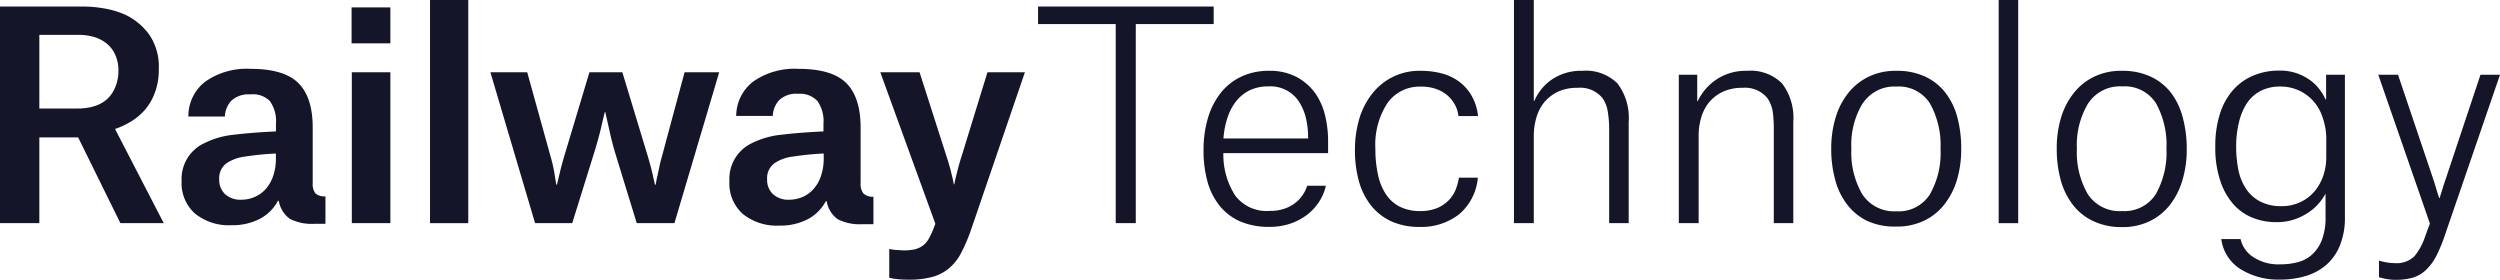 <svg xmlns="http://www.w3.org/2000/svg" viewBox="0 0 317.71 35.53"><defs><style>.cls-1{fill:#151529;}</style></defs><g id="Layer_2" data-name="Layer 2"><g id="Layer_1-2" data-name="Layer 1"><path class="cls-1" d="M5,17.46v10.9H0V.83H10.51a15.42,15.42,0,0,1,2.77.25A10.91,10.91,0,0,1,16,1.91,8,8,0,0,1,19,4.45a7.21,7.21,0,0,1,1.18,4.33,8.17,8.17,0,0,1-.5,3A7.11,7.11,0,0,1,18.38,14a7.79,7.79,0,0,1-1.79,1.48,10.23,10.23,0,0,1-1.94.9v.07l6.16,11.91H15.3L9.93,17.46Zm6.84-3.93a4.3,4.3,0,0,0,1.64-.82,4.14,4.14,0,0,0,1.11-1.5A5.28,5.28,0,0,0,15.05,9a4.73,4.73,0,0,0-.44-2.11,3.89,3.89,0,0,0-1.13-1.42,4.7,4.7,0,0,0-1.6-.79A6.86,6.86,0,0,0,10,4.43H5v9.36H9.9A7.57,7.57,0,0,0,11.88,13.53Z"/><path class="cls-1" d="M26.12,10.35a9.15,9.15,0,0,1,5.74-1.6q4.24,0,6.06,1.81c1.22,1.22,1.82,3.09,1.82,5.64v7.05a2,2,0,0,0,.34,1.32,1.72,1.72,0,0,0,1.28.38v3.49H40a6.11,6.11,0,0,1-3.16-.63,3.52,3.52,0,0,1-1.41-2.29h-.11A5.48,5.48,0,0,1,33,27.82a7.51,7.51,0,0,1-3.58.8,6.84,6.84,0,0,1-4.64-1.48A5.18,5.18,0,0,1,23.08,23,5,5,0,0,1,26,18.18a10.75,10.75,0,0,1,3.72-1.06c1.48-.18,3.26-.32,5.35-.42v-1a4.34,4.34,0,0,0-.78-2.86A3,3,0,0,0,31.82,12a3.18,3.18,0,0,0-2.43.81,3.12,3.12,0,0,0-.81,2H23.94A5.51,5.51,0,0,1,26.12,10.35Zm6.15,14.72a4,4,0,0,0,1.41-.95,4.69,4.69,0,0,0,1-1.66,6.66,6.66,0,0,0,.38-2.41v-.54a36.69,36.69,0,0,0-4,.4,5.35,5.35,0,0,0-2.2.79,2.32,2.32,0,0,0-1,2.09,2.46,2.46,0,0,0,.74,1.88,2.87,2.87,0,0,0,2.07.71A4.25,4.25,0,0,0,32.27,25.07Z"/><path class="cls-1" d="M49.61.94V5.51H44.68V.94Zm0,8.24V28.36H44.71V9.18Z"/><path class="cls-1" d="M59.51,0V28.36H54.65V0Z"/><path class="cls-1" d="M67,9.18,70,20c.12.41.22.82.31,1.23s.15.78.2,1.11.13.76.18,1.12h.1c.08-.36.16-.73.26-1.12s.16-.7.27-1.11.22-.82.34-1.23L74.91,9.18h4.18L82.37,20c.12.41.23.82.34,1.23s.2.78.27,1.11.18.76.25,1.12h.11a9.93,9.93,0,0,1,.21-1.12l.24-1.11q.12-.61.3-1.23L87,9.18H91.4L85.71,28.36H80.92l-2.73-8.89c-.17-.55-.32-1.12-.47-1.72s-.27-1.17-.39-1.7-.28-1.22-.4-1.8h-.07c-.15.58-.29,1.18-.43,1.8s-.27,1.1-.44,1.71-.33,1.19-.5,1.71l-2.77,8.89H68L62.32,9.18Z"/><path class="cls-1" d="M95.74,10.35a9.17,9.17,0,0,1,5.74-1.6c2.83,0,4.86.6,6.07,1.81s1.82,3.09,1.82,5.64v7.05a2,2,0,0,0,.34,1.32A1.7,1.7,0,0,0,111,25v3.49h-1.37a6.15,6.15,0,0,1-3.17-.63,3.51,3.51,0,0,1-1.4-2.29h-.11a5.53,5.53,0,0,1-2.32,2.3,7.54,7.54,0,0,1-3.58.8,6.86,6.86,0,0,1-4.65-1.48A5.18,5.18,0,0,1,92.7,23a5,5,0,0,1,2.88-4.82,10.81,10.81,0,0,1,3.73-1.06q2.2-.27,5.34-.42v-1a4.4,4.4,0,0,0-.77-2.86,3,3,0,0,0-2.43-.92,3.15,3.15,0,0,0-2.43.81,3.12,3.12,0,0,0-.81,2H93.56A5.54,5.54,0,0,1,95.74,10.35Zm6.16,14.72a4,4,0,0,0,1.4-.95,4.7,4.7,0,0,0,1-1.66,6.89,6.89,0,0,0,.38-2.41v-.54a36.65,36.65,0,0,0-4,.4,5.24,5.24,0,0,0-2.19.79,2.33,2.33,0,0,0-1,2.09,2.46,2.46,0,0,0,.74,1.88,2.87,2.87,0,0,0,2.07.71A4.34,4.34,0,0,0,101.9,25.07Z"/><path class="cls-1" d="M116.86,9.18l3.45,10.76c.17.51.31,1,.42,1.39s.19.78.27,1.09.16.7.21,1h.07a9.85,9.85,0,0,1,.22-1c.07-.31.16-.67.27-1.09s.24-.88.41-1.39l3.31-10.76h4.76l-6.84,20a21.59,21.59,0,0,1-1.21,2.86,6.46,6.46,0,0,1-1.53,2,5.58,5.58,0,0,1-2.14,1.14,10.93,10.93,0,0,1-3,.36,12.71,12.71,0,0,1-1.71-.09,5.48,5.48,0,0,1-.81-.16V31.64a8.25,8.25,0,0,0,.85.13c.35,0,.69.05,1,.05a6.49,6.49,0,0,0,1.42-.14,2.9,2.9,0,0,0,1-.47,2.79,2.79,0,0,0,.74-.85,8.62,8.62,0,0,0,.6-1.28l.25-.64-7-19.26Z"/><path class="cls-1" d="M144.34,3.06v25.3h-2.55V3.06h-9.87V.83h22.32V3.06Z"/><path class="cls-1" d="M167.61,25.68a6.65,6.65,0,0,1-1.56,1.66,7.54,7.54,0,0,1-2.13,1.1,8.23,8.23,0,0,1-2.59.39,9.14,9.14,0,0,1-3.74-.7,6.87,6.87,0,0,1-2.61-2,8.46,8.46,0,0,1-1.53-3.06,14.77,14.77,0,0,1-.5-4,14.17,14.17,0,0,1,.54-4,9.48,9.48,0,0,1,1.58-3.18,7.27,7.27,0,0,1,2.59-2.11A8.08,8.08,0,0,1,161.23,9a7.3,7.3,0,0,1,3.52.77,7,7,0,0,1,2.34,2,8.27,8.27,0,0,1,1.3,2.87,13.92,13.92,0,0,1,.39,3.27v1.55H155.47a9.59,9.59,0,0,0,1.51,5.4,5,5,0,0,0,4.39,1.94,5.47,5.47,0,0,0,2.09-.36,4.84,4.84,0,0,0,1.4-.86,4.51,4.51,0,0,0,.85-1.05,4.35,4.35,0,0,0,.41-.93h2.38A6.23,6.23,0,0,1,167.61,25.68ZM166,15.17a6.67,6.67,0,0,0-.81-2.07,4.32,4.32,0,0,0-4-2.12,5.37,5.37,0,0,0-2.34.48,5,5,0,0,0-1.73,1.37A6.77,6.77,0,0,0,156,14.94a10.91,10.91,0,0,0-.52,2.66h10.76v-.18A10.88,10.88,0,0,0,166,15.17Z"/><path class="cls-1" d="M184.93,13.37a4.19,4.19,0,0,0-.92-1.19,4.38,4.38,0,0,0-1.42-.84,5.37,5.37,0,0,0-2-.33,5,5,0,0,0-4.27,2.09,9.66,9.66,0,0,0-1.53,5.8,15,15,0,0,0,.33,3.29,7.06,7.06,0,0,0,1,2.48,4.56,4.56,0,0,0,1.76,1.59,5.6,5.6,0,0,0,2.59.56,5.51,5.51,0,0,0,2.22-.4,4.42,4.42,0,0,0,1.45-1,4.14,4.14,0,0,0,.87-1.37,7,7,0,0,0,.39-1.47h2.41a6.83,6.83,0,0,1-2.44,4.7,7.83,7.83,0,0,1-4.93,1.56,8.6,8.6,0,0,1-3.6-.7,7,7,0,0,1-2.58-2,8.65,8.65,0,0,1-1.55-3.06,14.74,14.74,0,0,1-.52-4,13.81,13.81,0,0,1,.56-4,9.4,9.4,0,0,1,1.64-3.18A7.58,7.58,0,0,1,180.59,9a10.47,10.47,0,0,1,2.52.3,6.6,6.6,0,0,1,2.22,1,5.94,5.94,0,0,1,1.65,1.8,6.42,6.42,0,0,1,.85,2.65h-2.49A3.71,3.71,0,0,0,184.93,13.37Z"/><path class="cls-1" d="M204.33,14.24a4.08,4.08,0,0,0-.66-1.75,3.65,3.65,0,0,0-3.17-1.33,5.87,5.87,0,0,0-2.52.5A5.23,5.23,0,0,0,196.25,13a5.39,5.39,0,0,0-1,1.95,8,8,0,0,0-.33,2.3V28.36H192.4V0h2.52V12.81H195a6.22,6.22,0,0,1,2.18-2.68A6.55,6.55,0,0,1,201.08,9a5.69,5.69,0,0,1,4.48,1.61,7.26,7.26,0,0,1,1.42,4.9V28.36H204.5V16.41A13.64,13.64,0,0,0,204.33,14.24Z"/><path class="cls-1" d="M225.29,14.24a4.08,4.08,0,0,0-.67-1.75,3.65,3.65,0,0,0-3.17-1.33,5.87,5.87,0,0,0-2.5.5A5.11,5.11,0,0,0,217.2,13a5.46,5.46,0,0,0-1,1.93,8,8,0,0,0-.33,2.32V28.36h-2.52V9.5h2.34v3.35h.07a6.82,6.82,0,0,1,2.33-2.72A6.69,6.69,0,0,1,222,9a5.69,5.69,0,0,1,4.48,1.61,7.26,7.26,0,0,1,1.42,4.9V28.36h-2.48V16.45A15.2,15.2,0,0,0,225.29,14.24Z"/><path class="cls-1" d="M237.33,28.09A7.1,7.1,0,0,1,234.75,26a8.79,8.79,0,0,1-1.52-3.13,14.7,14.7,0,0,1-.51-4,13.45,13.45,0,0,1,.56-3.94,9.2,9.2,0,0,1,1.62-3.13,7.54,7.54,0,0,1,2.61-2.07A7.88,7.88,0,0,1,241,9a8.44,8.44,0,0,1,3.69.75,7,7,0,0,1,2.57,2.07,8.84,8.84,0,0,1,1.5,3.13,15.41,15.41,0,0,1,.48,3.94,13.58,13.58,0,0,1-.55,4A9.46,9.46,0,0,1,247.08,26a7.15,7.15,0,0,1-2.57,2.05,7.87,7.87,0,0,1-3.51.74A8.32,8.32,0,0,1,237.33,28.09Zm-.59-15a10.14,10.14,0,0,0-1.46,5.81,10.56,10.56,0,0,0,1.38,5.78A4.84,4.84,0,0,0,241,26.85a4.69,4.69,0,0,0,4.24-2.12,10.57,10.57,0,0,0,1.37-5.8,10.83,10.83,0,0,0-1.35-5.79A4.69,4.69,0,0,0,241,11,4.82,4.82,0,0,0,236.74,13.12Z"/><path class="cls-1" d="M256.48,0V28.36H254V0Z"/><path class="cls-1" d="M266,28.09A6.94,6.94,0,0,1,263.41,26a9,9,0,0,1-1.53-3.13,15.11,15.11,0,0,1-.5-4,13.45,13.45,0,0,1,.55-3.94,9.4,9.4,0,0,1,1.63-3.13,7.36,7.36,0,0,1,2.61-2.07A7.88,7.88,0,0,1,269.66,9a8.42,8.42,0,0,1,3.68.75,6.93,6.93,0,0,1,2.58,2.07A8.83,8.83,0,0,1,277.41,15a15,15,0,0,1,.49,3.94,13.57,13.57,0,0,1-.56,4,9.44,9.44,0,0,1-1.6,3.13,7.32,7.32,0,0,1-2.57,2.05,7.87,7.87,0,0,1-3.51.74A8.32,8.32,0,0,1,266,28.09Zm-.6-15a10.22,10.22,0,0,0-1.46,5.81,10.56,10.56,0,0,0,1.39,5.78,4.82,4.82,0,0,0,4.37,2.14,4.7,4.7,0,0,0,4.25-2.12,10.66,10.66,0,0,0,1.37-5.8A10.83,10.83,0,0,0,274,13.14a4.7,4.7,0,0,0-4.3-2.16A4.82,4.82,0,0,0,265.39,13.12Z"/><path class="cls-1" d="M284.7,34.18a5.3,5.3,0,0,1-2.41-3.8h2.45a3.72,3.72,0,0,0,1.49,2.21,5.85,5.85,0,0,0,3.62,1,8.41,8.41,0,0,0,2.23-.29,4.18,4.18,0,0,0,1.8-1,4.92,4.92,0,0,0,1.21-1.85,7.89,7.89,0,0,0,.45-2.85v-3h0A6.58,6.58,0,0,1,293,27.23a7,7,0,0,1-3.84,1,8,8,0,0,1-2.71-.49,6.42,6.42,0,0,1-2.45-1.6,8.27,8.27,0,0,1-1.78-3,13,13,0,0,1-.69-4.54,13.19,13.19,0,0,1,.6-4.17,8.26,8.26,0,0,1,1.67-3,7.08,7.08,0,0,1,2.57-1.83,8.44,8.44,0,0,1,3.3-.63,6.47,6.47,0,0,1,3.81,1.15,5.32,5.32,0,0,1,1.24,1.17,6,6,0,0,1,.82,1.35h.07V9.5H298V27.61a9.22,9.22,0,0,1-.62,3.54,6.46,6.46,0,0,1-1.7,2.47,7.07,7.07,0,0,1-2.61,1.44,11.11,11.11,0,0,1-3.28.47A9.05,9.05,0,0,1,284.7,34.18Zm10.51-19.12A5.85,5.85,0,0,0,294.12,13a5.54,5.54,0,0,0-4.38-2,5.25,5.25,0,0,0-2.46.56,4.73,4.73,0,0,0-1.75,1.58,7.64,7.64,0,0,0-1,2.43,12.85,12.85,0,0,0-.35,3.06,15.28,15.28,0,0,0,.29,3,6.7,6.7,0,0,0,1,2.41,4.79,4.79,0,0,0,1.79,1.58,5.74,5.74,0,0,0,2.68.58,5.47,5.47,0,0,0,2.39-.51,5.29,5.29,0,0,0,1.8-1.36,6.18,6.18,0,0,0,1.12-2,7.25,7.25,0,0,0,.38-2.33V17.46A8.12,8.12,0,0,0,295.21,15.06Z"/><path class="cls-1" d="M304.75,9.5l4.36,12.92c.27.8.47,1.45.61,1.95.1.29.18.55.26.79h.07c.07-.26.15-.54.25-.83s.16-.55.27-.88l.34-1L315.23,9.5h2.48l-7,20.38a19.46,19.46,0,0,1-1.09,2.64,6.66,6.66,0,0,1-1.28,1.75,4.16,4.16,0,0,1-1.66,1,7.64,7.64,0,0,1-2.23.29,6.06,6.06,0,0,1-1.2-.11c-.35-.07-.66-.14-.92-.22V33.12a9,9,0,0,0,1,.23,6,6,0,0,0,1,.09,3.25,3.25,0,0,0,2.49-.86,7.78,7.78,0,0,0,1.4-2.6l.58-1.58L302.24,9.5Z"/></g></g></svg>